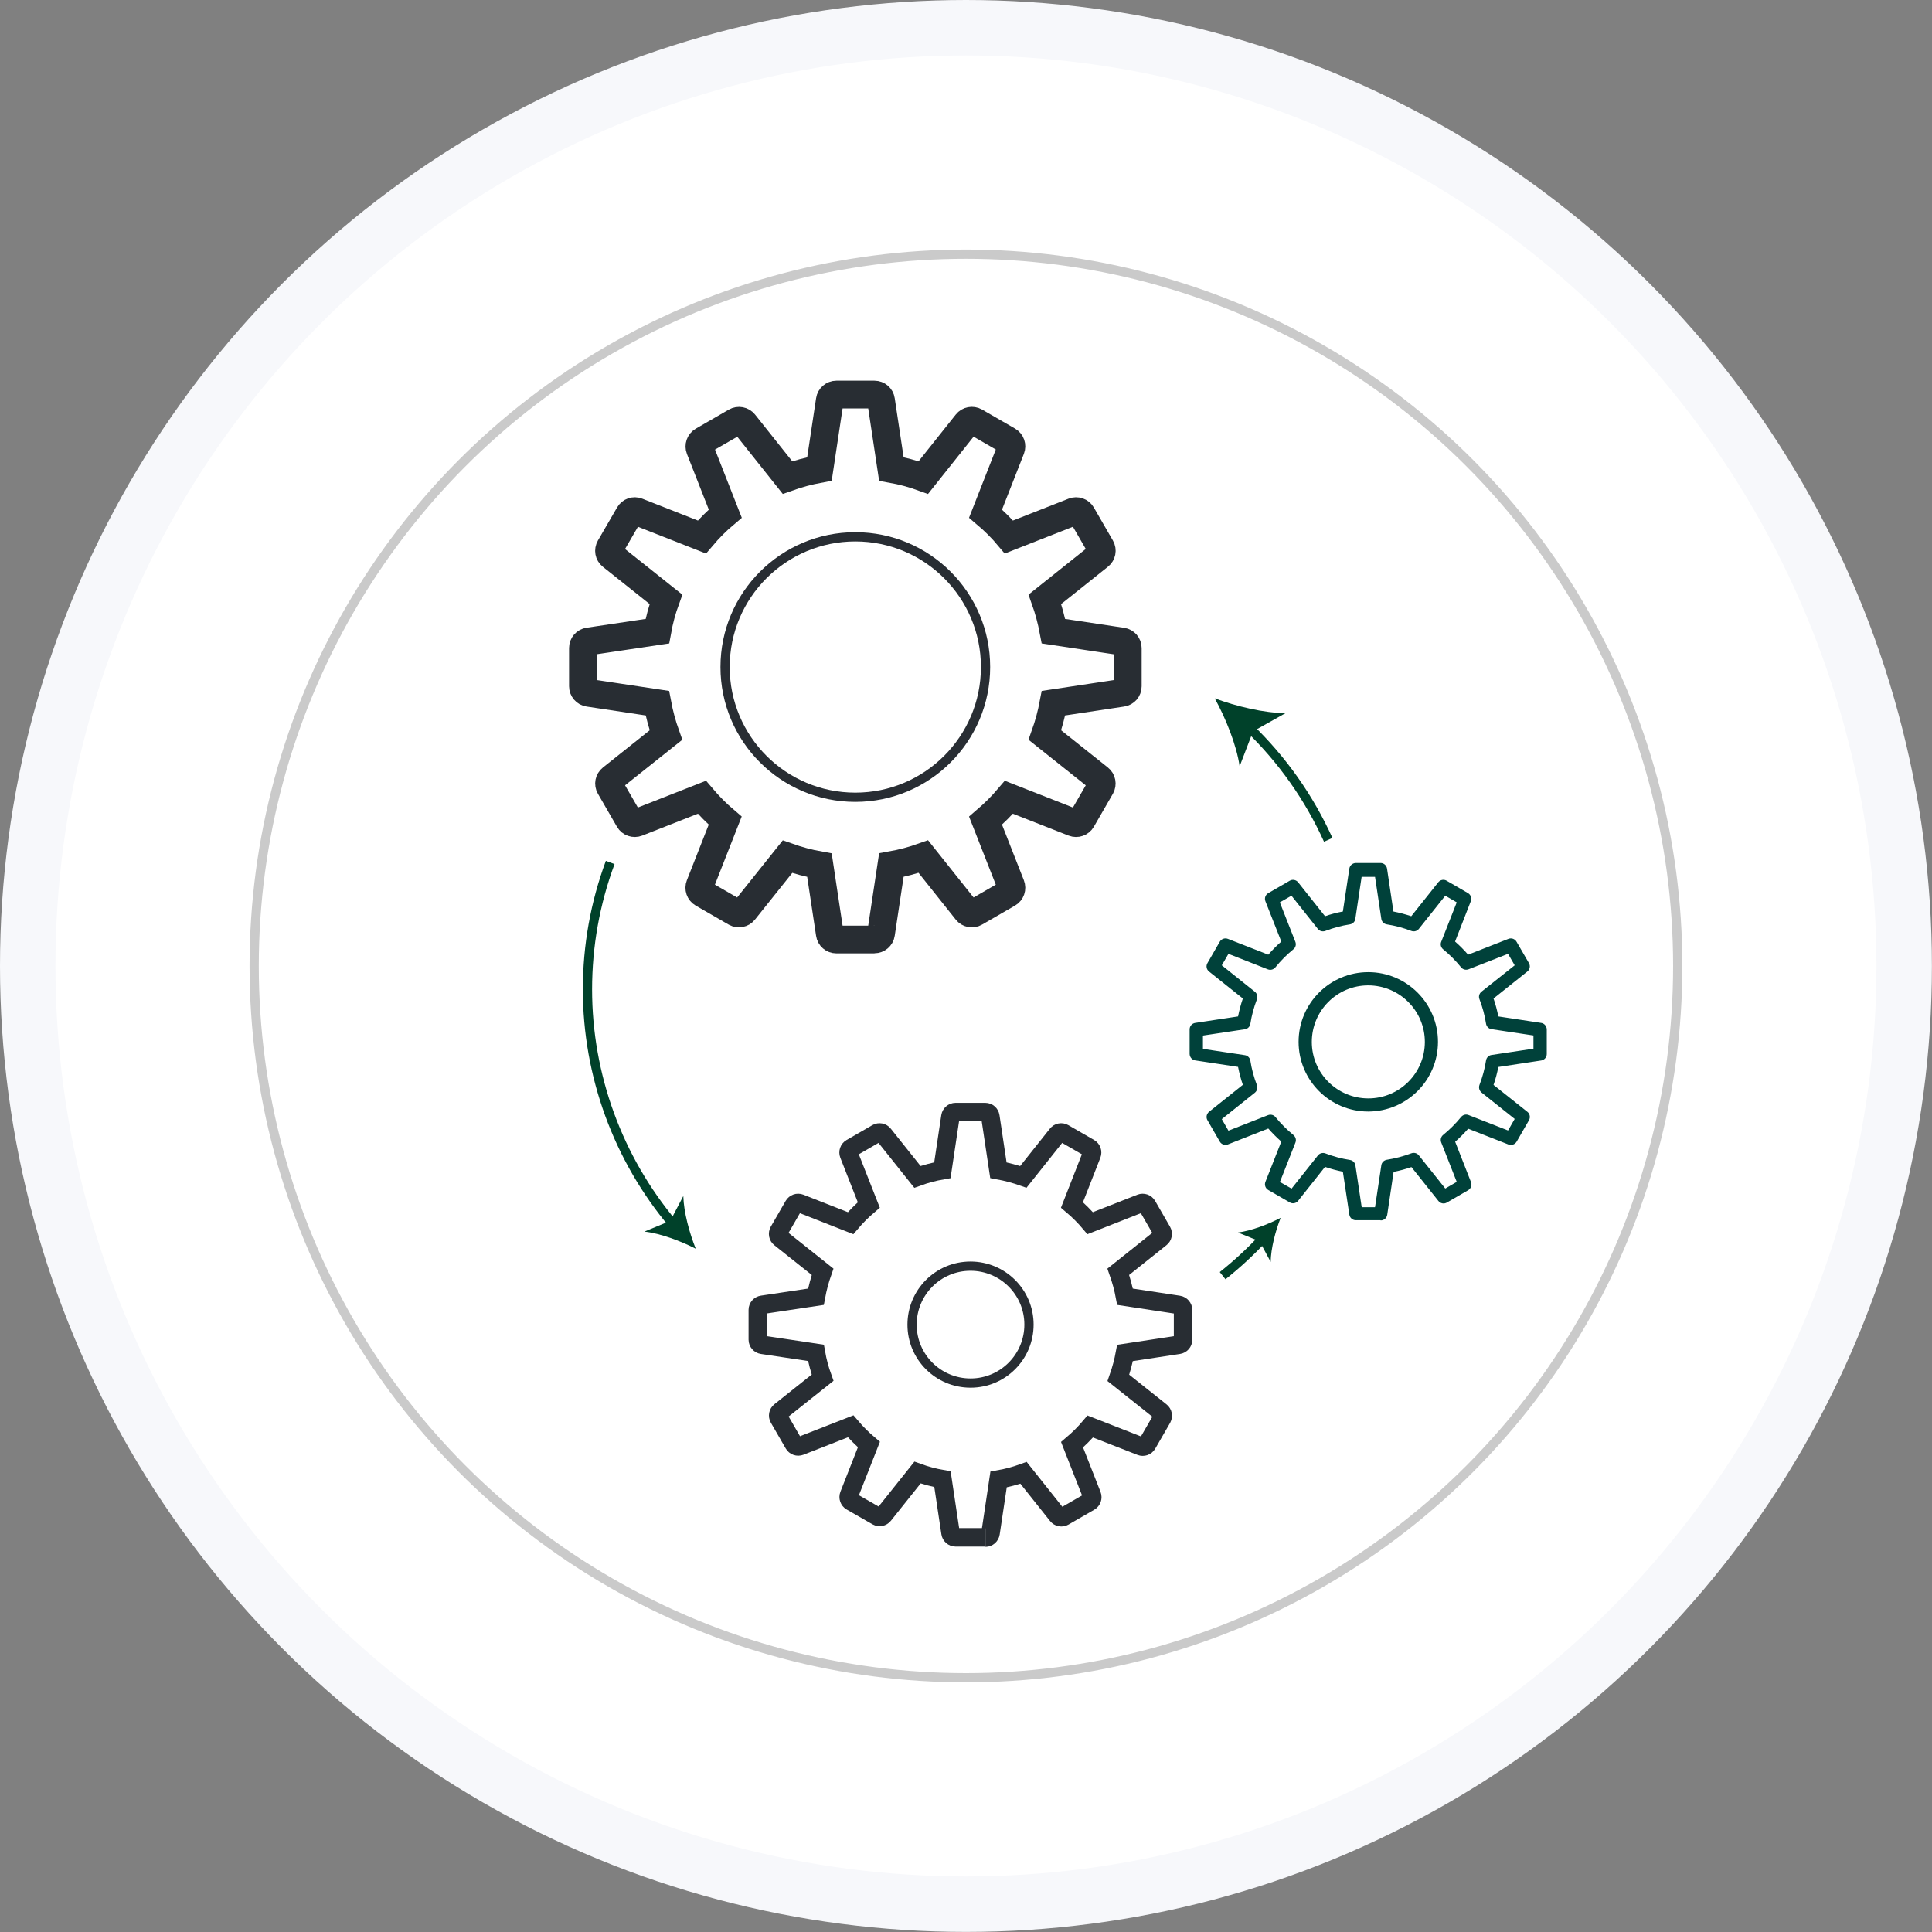 <svg xmlns="http://www.w3.org/2000/svg" id="uuid-325a8751-118b-45c9-a46b-3d2c1ce4f392" viewBox="0 0 209.03 209.03"><rect x="0" y="0" width="209.03" height="209.03" fill="#808080" stroke="none"/><defs><style>.uuid-73493783-337d-4849-962d-a529033fd2a6{stroke-width:3px;}.uuid-73493783-337d-4849-962d-a529033fd2a6,.uuid-b38cb24c-fc20-4557-b3d8-1a1a359f91af,.uuid-239cd500-7ec6-4afc-b717-54ea17698d38,.uuid-ef2c1297-4838-40dc-821d-59ee9edb3458{fill:none;stroke-miterlimit:10;}.uuid-73493783-337d-4849-962d-a529033fd2a6,.uuid-239cd500-7ec6-4afc-b717-54ea17698d38,.uuid-ef2c1297-4838-40dc-821d-59ee9edb3458{stroke:#282d33;}.uuid-bb5c85a0-caeb-4821-9f2d-365e493b871c{fill:#00412a;}.uuid-c7f17442-55bd-4d34-b368-7747815a3e9e{fill:#00413a;}.uuid-b38cb24c-fc20-4557-b3d8-1a1a359f91af{opacity:.21;stroke:#000;}.uuid-a039f727-0b4b-4dc1-9049-6a2593ec2583{fill:#fff;stroke:#f7f8fb;stroke-width:6px;}.uuid-239cd500-7ec6-4afc-b717-54ea17698d38{stroke-width:2px;}</style></defs><g id="uuid-e74c4732-f7b0-4b39-86b7-5c2a03106b76"><g><circle class="uuid-a039f727-0b4b-4dc1-9049-6a2593ec2583" cx="104.51" cy="104.51" r="101.51"></circle><g><path id="uuid-8a95d1e6-f6e1-4378-a2c1-ff3ed49c0a8f" class="uuid-73493783-337d-4849-962d-a529033fd2a6" d="M94.61,101.65h-4.12c-.36,0-.66-.26-.71-.61l-1.12-7.43c-1.18-.21-2.33-.52-3.46-.92l-4.69,5.87c-.22,.28-.61,.35-.92,.18l-3.57-2.06c-.31-.18-.44-.56-.31-.89l2.75-7c-.91-.77-1.75-1.62-2.52-2.53l-7,2.75c-.33,.13-.71,0-.89-.31l-2.06-3.57c-.18-.31-.1-.7,.18-.92l5.88-4.68c-.4-1.12-.71-2.28-.93-3.45l-7.44-1.12c-.35-.05-.61-.36-.61-.71v-4.14c0-.36,.26-.66,.61-.71l7.44-1.11c.21-1.17,.52-2.33,.93-3.45l-5.89-4.69c-.28-.22-.35-.61-.17-.92l2.07-3.57c.18-.31,.55-.44,.88-.31l7,2.75c.77-.91,1.61-1.76,2.53-2.53l-2.75-7c-.13-.33,0-.71,.31-.89l3.57-2.06c.31-.18,.7-.1,.92,.17l4.68,5.88c1.12-.4,2.28-.71,3.46-.93l1.12-7.44c.05-.35,.36-.61,.71-.61h4.12c.36,0,.66,.26,.71,.61l1.12,7.44c1.18,.21,2.33,.52,3.46,.93l4.68-5.88c.22-.28,.61-.35,.92-.18l3.57,2.06c.31,.18,.44,.55,.31,.89l-2.75,7.01c.91,.77,1.76,1.61,2.53,2.53l7-2.75c.33-.13,.71,0,.89,.31l2.06,3.57c.18,.31,.1,.7-.18,.92l-5.88,4.69c.4,1.12,.71,2.28,.93,3.45l7.43,1.12c.35,.05,.61,.35,.61,.71v4.13c0,.36-.26,.66-.61,.71l-7.43,1.12c-.22,1.17-.53,2.33-.93,3.45l5.88,4.68c.28,.22,.35,.61,.18,.92l-2.06,3.57c-.18,.31-.55,.44-.89,.31l-7-2.75c-.77,.91-1.62,1.75-2.53,2.53l2.75,7c.13,.33,0,.71-.31,.89l-3.57,2.06c-.31,.18-.7,.1-.92-.18l-4.68-5.88c-1.12,.4-2.28,.71-3.46,.92l-1.12,7.43c-.05,.35-.36,.61-.71,.61"></path><path id="uuid-f5222df0-d6b5-43ae-9d7f-e237db7a3cd9" class="uuid-c7f17442-55bd-4d34-b368-7747815a3e9e" d="M149.37,132.02h-2.68c-.35,0-.65-.26-.7-.61l-.7-4.64c-.65-.13-1.3-.3-1.93-.52l-2.91,3.67c-.22,.28-.61,.35-.91,.17l-2.32-1.34c-.31-.18-.44-.55-.31-.88l1.72-4.36c-.5-.44-.97-.91-1.41-1.41l-4.37,1.72c-.33,.13-.7,0-.88-.31l-1.33-2.31c-.18-.3-.1-.69,.17-.91l3.66-2.92c-.22-.63-.39-1.28-.52-1.94l-4.63-.7c-.35-.05-.6-.35-.61-.7v-2.66c0-.35,.26-.65,.61-.7l4.63-.7c.13-.66,.3-1.3,.52-1.94l-3.66-2.92c-.28-.22-.35-.61-.17-.91l1.33-2.31c.18-.31,.55-.44,.88-.31l4.37,1.71c.44-.5,.91-.98,1.41-1.42l-1.72-4.36c-.13-.33,0-.7,.31-.88l2.32-1.34c.31-.18,.69-.1,.91,.17l2.91,3.67c.63-.22,1.27-.39,1.93-.51l.7-4.64c.05-.35,.35-.6,.7-.61h2.68c.35,0,.65,.26,.7,.61l.69,4.64c.66,.13,1.3,.3,1.93,.51l2.92-3.67c.22-.28,.61-.35,.91-.17l2.31,1.34c.3,.18,.43,.55,.3,.88l-1.7,4.36c.5,.44,.97,.91,1.41,1.42l4.36-1.71c.33-.13,.7,0,.88,.31l1.34,2.31c.18,.31,.1,.69-.17,.91l-3.66,2.92c.22,.63,.39,1.28,.52,1.94l4.63,.7c.35,.05,.6,.35,.61,.7v2.67c0,.35-.26,.65-.61,.7l-4.63,.7c-.13,.66-.3,1.31-.52,1.94l3.66,2.91c.28,.22,.35,.61,.17,.92l-1.33,2.31c-.18,.3-.55,.43-.88,.31l-4.36-1.71c-.44,.5-.91,.97-1.41,1.41l1.71,4.36c.13,.33,0,.7-.3,.88l-2.31,1.34c-.31,.18-.69,.1-.91-.17l-2.92-3.67c-.63,.22-1.28,.39-1.93,.52l-.69,4.64c-.05,.35-.35,.61-.7,.61m-2.07-1.43h1.45l.68-4.53c.04-.31,.29-.55,.59-.6,.91-.14,1.8-.38,2.66-.7,.29-.11,.62-.02,.81,.22l2.86,3.59,1.24-.72-1.68-4.27c-.11-.29-.03-.62,.21-.81,.71-.58,1.36-1.23,1.94-1.94,.2-.24,.52-.33,.81-.21l4.27,1.67,.72-1.25-3.59-2.86c-.24-.2-.33-.53-.22-.82,.33-.86,.57-1.74,.71-2.65,.05-.31,.29-.55,.6-.59l4.53-.68v-1.43l-4.53-.68c-.31-.04-.55-.29-.6-.59-.14-.91-.38-1.8-.71-2.65-.12-.29-.03-.62,.22-.82l3.59-2.85-.72-1.24-4.27,1.67c-.29,.11-.62,.03-.81-.21-.58-.72-1.23-1.37-1.94-1.95-.24-.2-.33-.53-.21-.81l1.68-4.27-1.24-.72-2.86,3.59c-.19,.24-.52,.33-.81,.22-.86-.33-1.75-.57-2.66-.71-.31-.05-.55-.29-.59-.6l-.68-4.54h-1.45l-.68,4.54c-.04,.31-.28,.55-.59,.6-.91,.14-1.8,.38-2.66,.71-.29,.11-.62,.02-.81-.22l-2.85-3.59-1.26,.72,1.68,4.27c.11,.29,.03,.62-.22,.81-.71,.58-1.36,1.23-1.94,1.95-.2,.24-.52,.33-.81,.22l-4.27-1.68-.72,1.24,3.58,2.86c.24,.19,.33,.53,.22,.82-.33,.86-.57,1.74-.71,2.65-.05,.31-.29,.55-.6,.59l-4.53,.68v1.44l4.53,.68c.31,.04,.55,.29,.6,.59,.14,.91,.38,1.8,.71,2.65,.11,.29,.02,.62-.22,.82l-3.58,2.86,.72,1.25,4.28-1.68c.29-.11,.62-.03,.81,.21,.58,.71,1.23,1.36,1.94,1.94,.24,.2,.33,.52,.22,.81l-1.68,4.27,1.26,.72,2.85-3.59c.19-.24,.52-.33,.81-.22,.86,.33,1.75,.57,2.66,.71,.31,.05,.55,.29,.59,.6l.68,4.53Zm.72-10.35c-4.16,0-7.54-3.38-7.54-7.54,0-4.16,3.38-7.54,7.54-7.54,4.16,0,7.54,3.38,7.54,7.54h0c0,4.16-3.38,7.53-7.54,7.54m0-13.65c-3.38,0-6.11,2.74-6.11,6.12,0,3.38,2.74,6.11,6.12,6.11,3.37,0,6.11-2.74,6.11-6.11,0-3.38-2.74-6.11-6.12-6.12"></path><path class="uuid-239cd500-7ec6-4afc-b717-54ea17698d38" d="M106.61,166.33h-3.22c-.28,0-.51-.21-.55-.48l-.87-5.81c-.92-.16-1.82-.4-2.7-.72l-3.66,4.59c-.17,.22-.48,.27-.72,.14l-2.79-1.6c-.24-.14-.34-.43-.24-.69l2.15-5.47c-.71-.6-1.37-1.26-1.97-1.97l-5.47,2.14c-.26,.1-.55,0-.69-.24l-1.61-2.79c-.14-.24-.08-.55,.14-.72l4.59-3.65c-.32-.88-.56-1.78-.72-2.69l-5.81-.87c-.27-.04-.48-.28-.48-.55v-3.23c0-.28,.21-.51,.48-.55l5.81-.87c.17-.92,.41-1.82,.72-2.7l-4.6-3.66c-.22-.17-.27-.48-.14-.72l1.61-2.79c.14-.24,.43-.34,.69-.24l5.47,2.15c.6-.71,1.26-1.37,1.97-1.97l-2.15-5.47c-.1-.26,0-.55,.24-.69l2.79-1.61c.24-.14,.55-.08,.72,.14l3.66,4.59c.88-.32,1.78-.56,2.7-.72l.87-5.81c.04-.27,.28-.48,.55-.48h3.22c.28,0,.51,.2,.55,.48l.87,5.81c.92,.17,1.82,.41,2.7,.72l3.65-4.59c.17-.22,.48-.28,.72-.14l2.79,1.61c.24,.14,.34,.43,.24,.69l-2.14,5.47c.71,.6,1.37,1.26,1.97,1.97l5.47-2.15c.26-.1,.55,0,.69,.24l1.61,2.79c.14,.24,.08,.55-.14,.72l-4.59,3.66c.31,.88,.56,1.78,.73,2.7l5.8,.88c.27,.04,.48,.28,.48,.55v3.22c0,.28-.21,.51-.48,.55l-5.8,.88c-.17,.92-.41,1.82-.72,2.7l4.59,3.65c.22,.17,.27,.48,.14,.72l-1.61,2.79c-.14,.24-.43,.34-.69,.24l-5.47-2.14c-.6,.71-1.26,1.37-1.97,1.97l2.15,5.47c.1,.26,0,.55-.24,.69l-2.79,1.61c-.24,.14-.55,.08-.72-.14l-3.65-4.59c-.88,.32-1.78,.56-2.7,.72l-.87,5.81c-.04,.27-.28,.48-.55,.48"></path><g><path class="uuid-bb5c85a0-caeb-4821-9f2d-365e493b871c" d="M143.25,91.07c-2.05-4.52-4.9-8.56-8.48-12.01l.69-.72c3.67,3.54,6.6,7.68,8.7,12.32l-.91,.41Z"></path><path class="uuid-bb5c85a0-caeb-4821-9f2d-365e493b871c" d="M131.44,75.56c2.27,.85,5.34,1.6,7.66,1.59l-3.53,1.98-1.45,3.78c-.33-2.3-1.52-5.23-2.69-7.35Z"></path></g><g><path class="uuid-bb5c85a0-caeb-4821-9f2d-365e493b871c" d="M132.59,138.41l-.62-.78c1.51-1.2,2.94-2.52,4.25-3.92l.73,.68c-1.35,1.44-2.81,2.79-4.36,4.02Z"></path><path class="uuid-bb5c85a0-caeb-4821-9f2d-365e493b871c" d="M138.56,131.76c-.56,1.41-1.06,3.32-1.08,4.77l-1.2-2.23-2.34-.95c1.44-.18,3.28-.89,4.62-1.59Z"></path></g><g><path class="uuid-bb5c85a0-caeb-4821-9f2d-365e493b871c" d="M72.45,132.77c-6.05-7.18-9.39-16.32-9.39-25.72,0-4.78,.84-9.46,2.49-13.91l.94,.35c-1.61,4.34-2.43,8.9-2.43,13.56,0,9.17,3.25,18.07,9.15,25.08l-.76,.64Z"></path><path class="uuid-bb5c85a0-caeb-4821-9f2d-365e493b871c" d="M75.29,135.11c-1.62-.83-3.84-1.67-5.57-1.86l2.8-1.16,1.41-2.69c.04,1.74,.67,4.03,1.35,5.71Z"></path></g><path class="uuid-ef2c1297-4838-40dc-821d-59ee9edb3458" d="M92.54,58.08c-7.78,0-14.09,6.31-14.09,14.09s6.31,14.09,14.09,14.09c7.78,0,14.09-6.31,14.09-14.09h0c0-7.78-6.31-14.09-14.09-14.09"></path><path class="uuid-ef2c1297-4838-40dc-821d-59ee9edb3458" d="M105,136.99c-3.49,0-6.32,2.83-6.32,6.33s2.83,6.32,6.33,6.32c3.49,0,6.32-2.83,6.32-6.33h0c0-3.49-2.83-6.32-6.33-6.32"></path></g><circle class="uuid-b38cb24c-fc20-4557-b3d8-1a1a359f91af" cx="104.51" cy="104.51" r="77.01"></circle></g></g></svg>